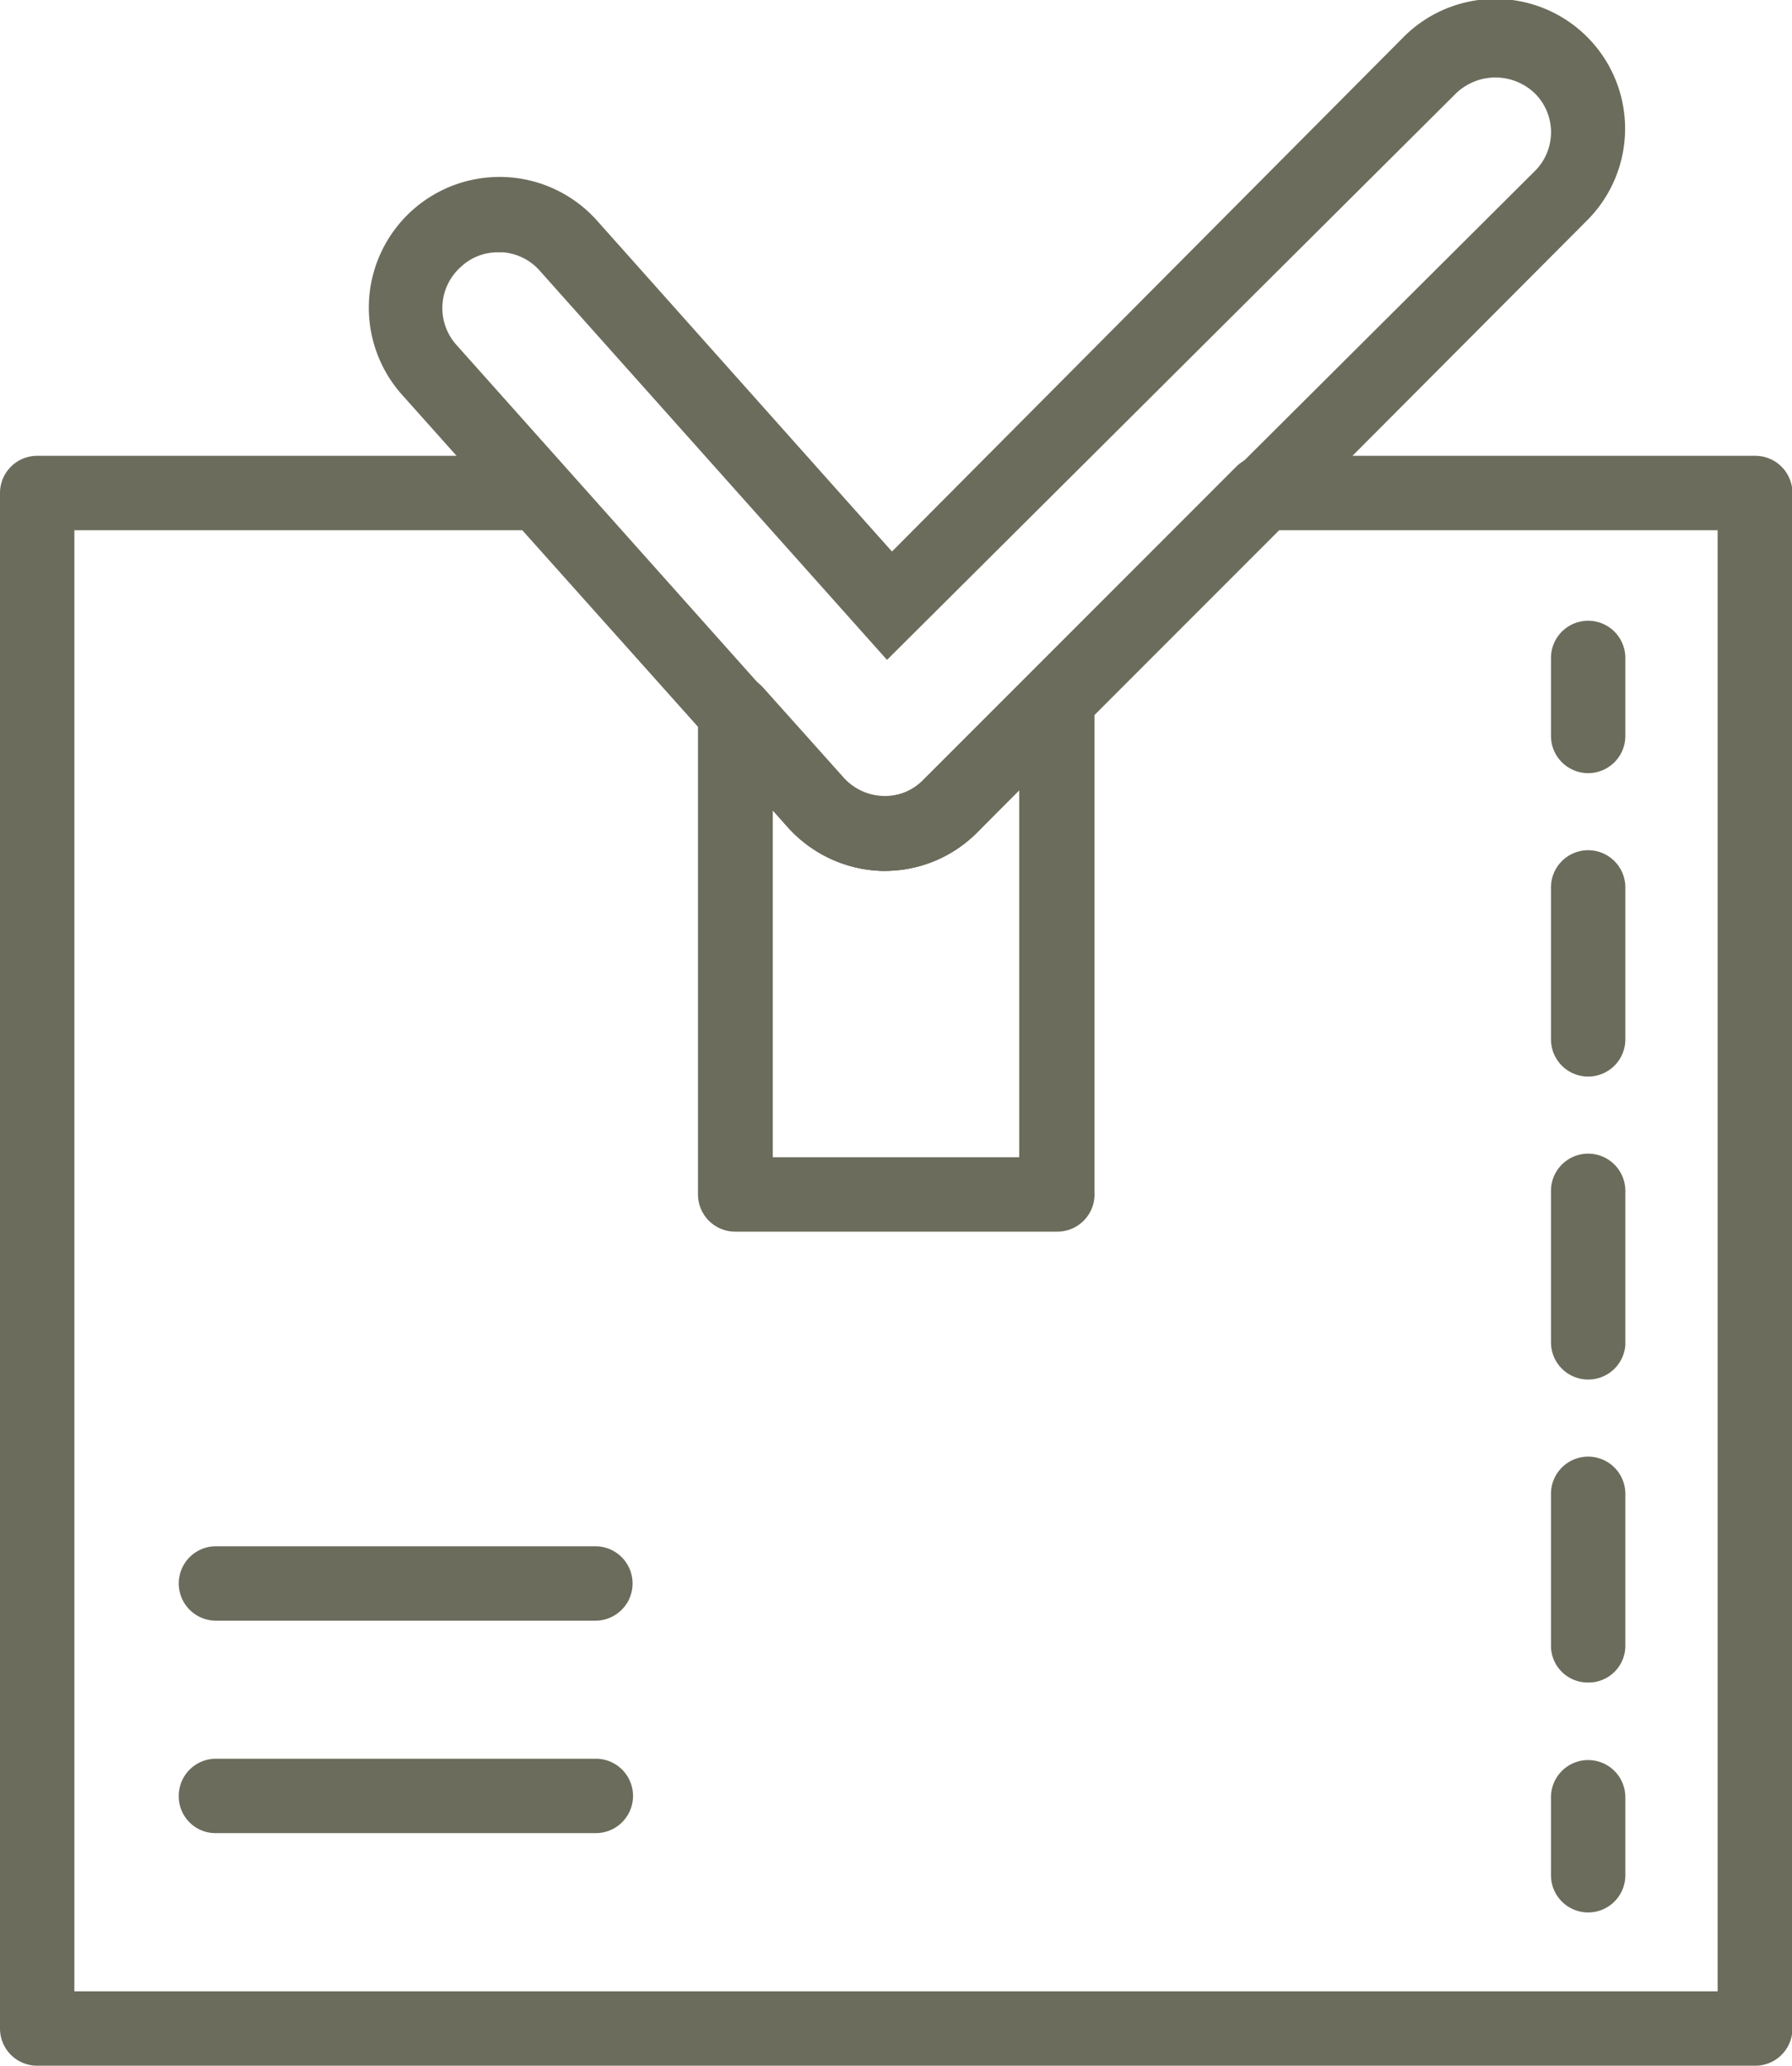 <svg xmlns="http://www.w3.org/2000/svg" viewBox="0 0 40 46.09"><defs><style>.cls-1{fill:#6c6c5c;stroke:#6c6c5c;stroke-miterlimit:10;stroke-width:0.5px;}</style></defs><g id="Layer_2" data-name="Layer 2"><g id="_1" data-name=" 1"><path class="cls-1" d="M13.29,40.65H4.82a.57.57,0,0,1-.58-.58.58.58,0,0,1,.58-.58h8.47a.58.58,0,0,1,.59.58A.58.58,0,0,1,13.29,40.65Z"></path><path class="cls-1" d="M13.29,35.91H4.82a.58.58,0,0,1,0-1.16h8.47a.58.58,0,1,1,0,1.16Z"></path><path class="cls-1" d="M39.17,45.84H.83a.58.58,0,0,1-.58-.58V11a.58.58,0,0,1,.58-.58H12a.57.57,0,0,1,.43.2l6.17,6.91a1.49,1.49,0,0,0,2.17.06l7-7a.58.58,0,0,1,.41-.17h11a.58.58,0,0,1,.58.58V45.26A.58.58,0,0,1,39.17,45.84ZM1.41,44.68H38.59V11.58H28.45L21.63,18.4a2.65,2.65,0,0,1-1.88.78h-.07a2.69,2.69,0,0,1-1.91-.89l-6-6.71H1.41Z"></path><path class="cls-1" d="M23.59,27.23H16.41a.58.58,0,0,1-.58-.58V15.9a.58.58,0,0,1,.38-.55.59.59,0,0,1,.64.16l1.79,2a1.49,1.49,0,0,0,2.17.06l2.37-2.37a.58.58,0,0,1,1,.41v11A.58.58,0,0,1,23.59,27.23ZM17,26.07h6V17L21.63,18.4a2.65,2.65,0,0,1-1.88.78h-.07a2.69,2.69,0,0,1-1.91-.89L17,17.42Z"></path><path class="cls-1" d="M19.75,19.18h-.07a2.65,2.65,0,0,1-1.9-.89L9.15,8.63a2.65,2.65,0,0,1,4-3.53l6.75,7.57L31.51,1a2.64,2.64,0,1,1,3.74,3.74L21.63,18.4A2.65,2.65,0,0,1,19.75,19.18ZM11.13,5.38a1.44,1.44,0,0,0-1,.38A1.48,1.48,0,0,0,10,7.86l8.62,9.66a1.49,1.49,0,0,0,2.17.06L34.43,4a1.47,1.47,0,0,0,0-2.1,1.52,1.52,0,0,0-2.1,0L19.81,14.36,12.24,5.88a1.47,1.47,0,0,0-1-.5Z"></path><path class="cls-1" d="M35.45,17a.58.58,0,0,1-.58-.58V14.68a.58.58,0,1,1,1.16,0v1.74A.58.58,0,0,1,35.45,17Z"></path><path class="cls-1" d="M35.45,37.29a.57.57,0,0,1-.58-.58V33.33a.58.58,0,0,1,1.16,0v3.38A.57.57,0,0,1,35.45,37.29Zm0-6.76a.58.58,0,0,1-.58-.58V26.57a.58.58,0,0,1,1.16,0V30A.58.58,0,0,1,35.45,30.53Zm0-6.76a.58.58,0,0,1-.58-.59V19.8a.58.58,0,0,1,1.16,0v3.38A.58.58,0,0,1,35.45,23.77Z"></path><path class="cls-1" d="M35.45,42.42a.58.58,0,0,1-.58-.58V40.1a.58.58,0,0,1,1.16,0v1.74A.58.58,0,0,1,35.45,42.42Z"></path></g></g></svg>